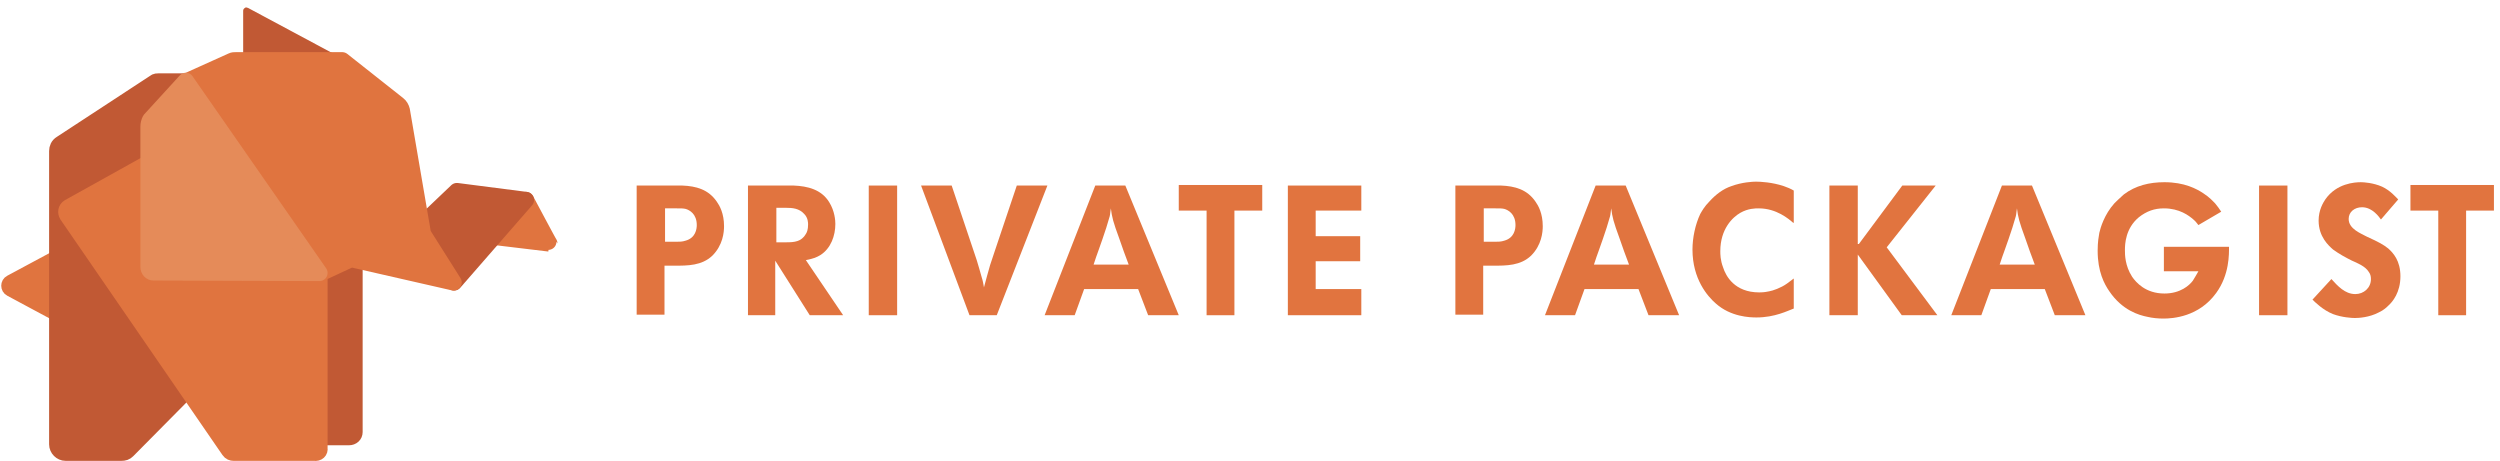 <svg width="206" height="38" viewBox="0 0 206 38" fill="none" xmlns="http://www.w3.org/2000/svg">
<path d="M4.673 21.297L0.913 23.315C0.729 23.406 0.729 23.682 0.913 23.773L4.673 25.791C4.857 25.883 5.086 25.745 5.086 25.562V21.526C5.086 21.343 4.857 21.205 4.673 21.297Z" fill="#E0743F" stroke="#E0743F" stroke-width="1.346" stroke-linecap="round" stroke-linejoin="round"/>
<path d="M28.75 36.018H26.32V22.535L28.888 21.343L29.209 21.434V35.606C29.209 35.835 29.026 36.018 28.75 36.018Z" fill="#C15934" stroke="#C15934" stroke-width="1.346" stroke-linecap="round" stroke-linejoin="round"/>
<path d="M40.675 19.508L43.334 16.481C43.334 16.481 45.261 20.105 45.261 20.059L40.675 19.508Z" fill="#E0743F" stroke="#E0743F" stroke-width="1.346" stroke-linecap="round" stroke-linejoin="round"/>
<path d="M12.378 9.923C12.286 10.061 12.195 10.198 12.195 10.382V13.042C12.195 13.271 12.057 13.546 11.828 13.638L5.957 16.94C5.591 17.123 5.499 17.582 5.728 17.903L15.267 32.303L10.498 37.119C10.36 37.257 10.223 37.302 9.993 37.302H5.407C5.04 37.302 4.719 36.981 4.719 36.614V12.446C4.719 12.216 4.811 11.987 5.04 11.849L12.745 6.805C12.837 6.713 12.974 6.713 13.112 6.713H15.359L12.378 9.923Z" fill="#C15934" stroke="#C15934" stroke-width="1.346" stroke-linecap="round" stroke-linejoin="round"/>
<path d="M26.32 36.936V22.535L12.653 22.489C12.424 22.489 12.195 22.306 12.195 22.031V13.455L5.682 17.078C5.453 17.215 5.407 17.49 5.545 17.72L18.89 37.119C18.982 37.257 19.12 37.303 19.257 37.303H25.907C26.182 37.348 26.366 37.165 26.32 36.936Z" fill="#E0743F" stroke="#E0743F" stroke-width="1.346" stroke-linecap="round" stroke-linejoin="round"/>
<path d="M20.312 5.154C20.22 5.154 20.174 5.108 20.174 5.016V0.889C20.174 0.843 20.22 0.797 20.22 0.751C20.266 0.751 20.266 0.751 20.312 0.751H20.358L28.063 4.878C28.108 4.924 28.154 4.97 28.108 5.016C28.108 5.062 28.063 5.108 27.971 5.108C28.017 5.154 20.312 5.154 20.312 5.154Z" fill="#C15934"/>
<path fill-rule="evenodd" clip-rule="evenodd" d="M20.174 0.659C20.22 0.613 20.266 0.613 20.312 0.613C20.335 0.613 20.358 0.625 20.381 0.636C20.404 0.648 20.427 0.659 20.45 0.659L28.154 4.787C28.246 4.878 28.338 5.016 28.292 5.108C28.246 5.199 28.154 5.291 28.017 5.291H20.312C20.174 5.291 20.037 5.154 20.037 5.016V0.888C20.037 0.797 20.083 0.705 20.174 0.659ZM28.017 5.016L20.312 0.889V5.016H28.017Z" fill="#C15934"/>
<path d="M37.418 23.269L34.85 19.279L34.712 18.545L37.648 15.748L43.334 16.481L37.418 23.269Z" fill="#C15934" stroke="#C15934" stroke-width="1.346" stroke-linecap="round" stroke-linejoin="round"/>
<path d="M28.934 21.343L26.366 22.535L15.359 6.713L19.12 5.016C19.211 4.97 19.303 4.97 19.441 4.97H28.2L32.786 8.593C32.97 8.731 33.062 8.914 33.107 9.098L34.85 19.279L37.372 23.269L28.934 21.343Z" fill="#E0743F" stroke="#E0743F" stroke-width="1.346" stroke-linecap="round" stroke-linejoin="round"/>
<path d="M12.653 22.443L26.32 22.489L15.313 6.667L12.378 9.877C12.286 10.061 12.241 10.244 12.241 10.428V21.985C12.241 22.26 12.424 22.443 12.653 22.443Z" fill="#E58B59" stroke="#E58B59" stroke-width="1.346" stroke-linecap="round" stroke-linejoin="round"/>
<path fill-rule="evenodd" clip-rule="evenodd" d="M56.221 15.289H55.35H52.461V25.928H54.754V21.893H55.533C56.68 21.893 57.827 21.893 58.698 21.067C59.569 20.196 59.661 19.141 59.661 18.636C59.661 17.582 59.294 16.94 59.065 16.619C58.377 15.61 57.368 15.334 56.221 15.289ZM55.717 19.921H54.8V17.169H55.763C56.13 17.169 56.313 17.169 56.497 17.215C56.818 17.306 57.414 17.628 57.414 18.545C57.414 18.866 57.322 19.599 56.497 19.829C56.221 19.921 55.992 19.921 55.717 19.921Z" fill="#E1743F"/>
<path fill-rule="evenodd" clip-rule="evenodd" d="M65.394 15.289H64.568H61.633V25.974H63.88V21.48L66.724 25.974H69.475L66.403 21.434C67.091 21.296 67.274 21.205 67.595 21.021C68.466 20.471 68.833 19.416 68.833 18.453C68.833 18.178 68.787 17.398 68.329 16.664C67.687 15.61 66.54 15.334 65.394 15.289ZM64.797 19.966H63.972V17.123H64.752C65.302 17.123 65.852 17.169 66.265 17.628C66.586 17.948 66.586 18.361 66.586 18.499C66.586 18.912 66.494 19.141 66.403 19.279C66.036 19.921 65.439 19.966 64.797 19.966Z" fill="#E1743F"/>
<path d="M73.924 25.974H71.585V15.289H73.924V25.974Z" fill="#E1743F"/>
<path d="M78.418 15.289L80.482 21.434C80.62 21.893 80.757 22.351 80.895 22.856C80.987 23.131 81.032 23.406 81.078 23.681C81.262 23.039 81.399 22.443 81.583 21.847C81.72 21.434 81.858 21.021 81.996 20.608L83.784 15.289H86.306L82.133 25.974H79.886L75.896 15.289H78.418V15.289Z" fill="#E1743F"/>
<path fill-rule="evenodd" clip-rule="evenodd" d="M97.13 25.974L92.727 15.289H90.251L86.077 25.974H88.554L89.333 23.819H93.782L94.607 25.974H97.13ZM92.223 19.645C92.452 20.333 92.727 21.067 93.002 21.801H90.113C90.245 21.378 90.393 20.97 90.538 20.569C90.644 20.274 90.75 19.983 90.847 19.691C91.03 19.187 91.305 18.315 91.443 17.811C91.467 17.715 91.478 17.606 91.49 17.491C91.501 17.387 91.513 17.278 91.535 17.169C91.626 17.903 91.718 18.27 92.223 19.645Z" fill="#E1743F"/>
<path d="M104.009 15.289V17.353H101.716V25.975H99.423V17.353H97.13V15.243H104.009V15.289Z" fill="#E1743F"/>
<path d="M112.172 15.289V17.352H108.412V19.462H112.08V21.526H108.412V23.819H112.172V25.974H106.119V15.289H112.172Z" fill="#E1743F"/>
<path fill-rule="evenodd" clip-rule="evenodd" d="M123.683 15.289H122.812H119.923V25.928H122.216V21.893H122.995C124.142 21.893 125.289 21.893 126.16 21.067C127.031 20.196 127.123 19.141 127.123 18.636C127.123 17.582 126.756 16.94 126.527 16.619C125.839 15.61 124.83 15.334 123.683 15.289ZM123.179 19.921H122.262V17.169H123.225C123.592 17.169 123.775 17.169 123.959 17.215C124.28 17.306 124.876 17.628 124.876 18.545C124.876 18.866 124.784 19.599 123.959 19.829C123.683 19.921 123.454 19.921 123.179 19.921Z" fill="#E1743F"/>
<path fill-rule="evenodd" clip-rule="evenodd" d="M138.359 25.974L133.956 15.289H131.48L127.306 25.974H129.783L130.563 23.819H135.011L135.837 25.974H138.359ZM133.452 19.645C133.681 20.333 133.956 21.067 134.232 21.801H131.342C131.474 21.378 131.622 20.97 131.767 20.569C131.874 20.274 131.979 19.983 132.076 19.691C132.259 19.187 132.535 18.315 132.672 17.811C132.696 17.715 132.708 17.606 132.72 17.491C132.731 17.387 132.742 17.278 132.764 17.169C132.856 17.903 132.947 18.27 133.452 19.645Z" fill="#E1743F"/>
<path d="M147.761 18.361C147.394 18.041 146.385 17.169 144.917 17.169C144.642 17.169 144.046 17.169 143.404 17.536C142.762 17.903 141.753 18.866 141.753 20.7C141.753 20.93 141.753 21.434 141.982 22.03C142.211 22.764 142.945 24.094 144.963 24.094C145.101 24.094 145.376 24.094 145.789 24.002C146.064 23.957 146.752 23.727 147.256 23.36C147.44 23.223 147.623 23.085 147.806 22.948V25.424C147.302 25.608 146.247 26.158 144.734 26.158C144.183 26.158 142.624 26.112 141.386 25.011C140.698 24.415 139.46 22.994 139.46 20.563C139.46 19.6 139.689 18.499 140.102 17.628C140.239 17.398 140.423 17.032 140.881 16.573C141.386 16.023 141.982 15.564 142.67 15.335C143.541 15.014 144.413 14.968 144.688 14.968C145.055 14.968 146.018 15.014 146.981 15.335C147.256 15.426 147.577 15.564 147.806 15.702V18.361H147.761Z" fill="#E1743F"/>
<path d="M153.172 20.104L156.749 15.289H159.501L155.465 20.379L159.639 25.974H156.704L153.081 20.975V25.974H150.742V15.289H153.081V20.104H153.172Z" fill="#E1743F"/>
<path fill-rule="evenodd" clip-rule="evenodd" d="M171.838 25.974L167.435 15.289H164.959L160.785 25.974H163.262L164.041 23.819H168.49L169.315 25.974H171.838ZM167.664 21.801L167.664 21.801H164.775C164.907 21.378 165.055 20.97 165.2 20.569C165.307 20.274 165.412 19.983 165.509 19.691C165.692 19.187 165.968 18.315 166.105 17.811C166.129 17.715 166.141 17.606 166.153 17.491C166.164 17.387 166.175 17.278 166.197 17.169C166.289 17.903 166.38 18.27 166.885 19.645C167.114 20.333 167.389 21.067 167.664 21.801Z" fill="#E1743F"/>
<path d="M181.148 18.545C181.056 18.453 180.964 18.27 180.735 18.086C180.368 17.765 179.588 17.169 178.304 17.169C177.525 17.169 176.883 17.398 176.24 17.903C175.14 18.82 175.094 20.104 175.094 20.609C175.094 20.976 175.094 21.893 175.69 22.81C176.011 23.269 176.791 24.186 178.35 24.186C179.68 24.186 180.414 23.498 180.689 23.131C180.872 22.856 181.01 22.581 181.148 22.352H178.304V20.334H183.67C183.67 20.93 183.716 22.627 182.615 24.14C181.193 26.112 179.038 26.25 178.258 26.25C177.846 26.25 177.341 26.204 176.974 26.112C176.24 25.974 174.865 25.562 173.81 24.003C173.397 23.406 172.847 22.397 172.847 20.655C172.847 19.921 172.938 19.462 172.984 19.187C173.076 18.774 173.397 17.674 174.223 16.756C174.36 16.619 174.635 16.344 175.002 16.023C175.965 15.289 177.112 15.014 178.35 15.014C180.001 15.014 181.01 15.564 181.56 15.931C182.065 16.252 182.386 16.619 182.523 16.756C182.753 17.032 182.845 17.169 183.028 17.444L181.148 18.545Z" fill="#E1743F"/>
<path d="M188.485 25.974H186.146V15.289H188.485V25.974Z" fill="#E1743F"/>
<path d="M196.19 18.086C196.053 17.903 195.502 17.077 194.631 17.077C194.035 17.077 193.53 17.444 193.53 18.041C193.53 18.866 194.539 19.233 195.044 19.508C196.053 19.967 196.374 20.15 196.786 20.471C197.199 20.838 197.795 21.48 197.795 22.764C197.795 24.094 197.153 24.874 196.786 25.195C196.695 25.287 196.419 25.562 196.007 25.745C195.227 26.158 194.356 26.204 194.035 26.204C193.805 26.204 192.98 26.158 192.246 25.883C191.421 25.562 190.733 24.874 190.549 24.69L192.108 22.994C192.613 23.544 193.209 24.232 194.081 24.232C194.768 24.232 195.365 23.727 195.365 22.994C195.365 22.764 195.319 22.581 195.181 22.397C194.906 21.939 194.218 21.664 193.805 21.48C193.255 21.205 192.751 20.93 192.246 20.563C191.879 20.242 191.054 19.508 191.054 18.178C191.054 17.307 191.421 16.71 191.604 16.435C192.521 15.105 194.035 15.014 194.539 15.014C194.768 15.014 195.548 15.059 196.282 15.381C196.97 15.702 197.428 16.252 197.612 16.435L196.19 18.086Z" fill="#E1743F"/>
<path d="M205.5 15.289V17.353H203.207V25.975H200.914V17.353H198.621V15.243H205.5V15.289Z" fill="#E1743F"/>
</svg>
